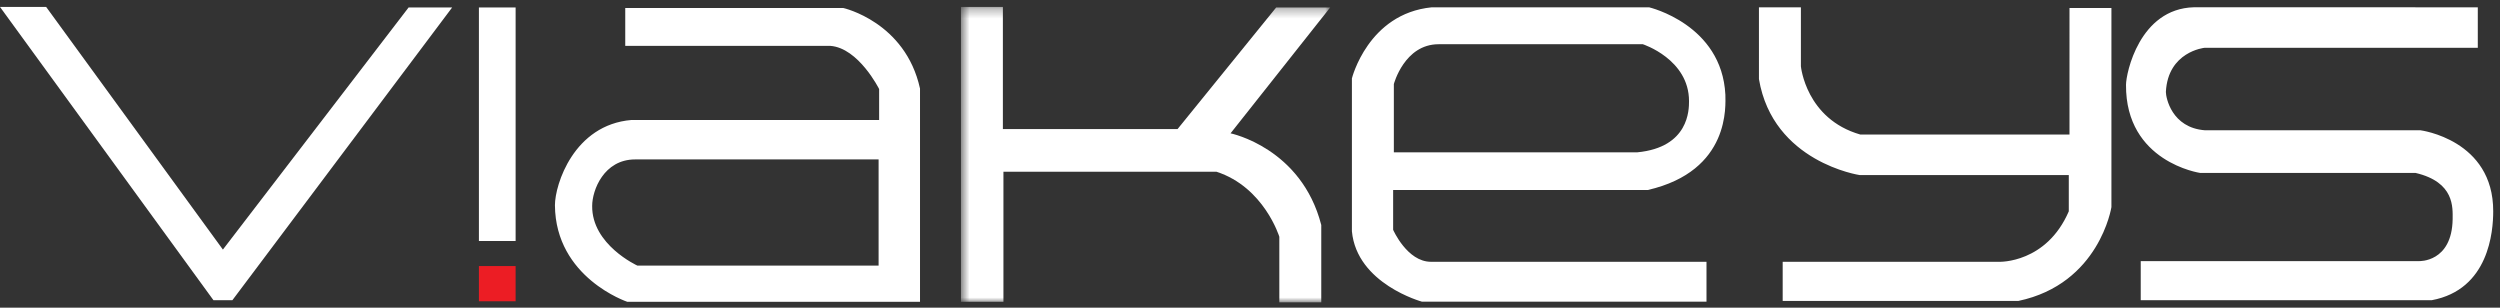 <svg width="260" height="32" xmlns="http://www.w3.org/2000/svg" xmlns:xlink="http://www.w3.org/1999/xlink"><rect width="100%" height="100%" fill="#333333" stroke="none"/><defs><path id="a" d="M.616.29h38.4v30.722H.616z"/></defs><g fill="none" fill-rule="evenodd"><path fill="#FFF" d="M0 .721l22.2 30.501h1.967L47.024.776h-4.529l-19.314 25.18L4.799.72zM49.807 25.066h3.817V.774h-3.817z"/><path fill="#EC1D24" d="M49.807 31.332h3.817V27.67h-3.817z"/><g transform="translate(99.324 .43)"><mask id="b" fill="#fff"><use xlink:href="#a"/></mask><path d="M.616.29h4.36v12.7h18.168L33.399.346h5.617l-10.363 13.09s7.37 1.505 9.435 9.535v8.04h-4.362v-6.817s-1.58-5.158-6.545-6.767H5.033v13.53H.616V.292z" fill="#FFF" mask="url(#b)"/></g><path d="M91.374 27.62H66.282s-4.75-2.168-4.696-6.213c0-1.604 1.2-4.827 4.473-4.827H91.374v11.04zM87.702.833H65.026V4.77h21.329c2.943.22 5.075 4.49 5.075 4.49v3.217H65.68c-5.999.497-7.967 6.713-7.967 8.87.057 7.545 7.529 10.042 7.529 10.042h30.439V9.209C94.157 2.274 87.702.832 87.702.832zM144.96 8.742s1.093-4.142 4.656-4.142h21.24s4.802 1.554 4.802 5.916c0 .89 0 4.807-5.38 5.326H144.96v-7.1zm-.074 15.155v-4.136h26.48c8.654-1.996 8.073-8.873 8.073-9.907-.365-7.323-7.929-9.093-7.929-9.093h-22.62c-6.617.664-8.292 7.391-8.292 7.391v15.901c.511 5.469 7.273 7.317 7.273 7.317h29.604v-4.144h-28.66c-2.472 0-3.93-3.329-3.93-3.329zM182.93.76h4.364v6.135s.51 5.47 6.183 7.098h21.75V.833h4.361v20.705s-1.24 7.984-9.676 9.759h-24.513v-4.07h22.552s4.874.152 7.203-5.25v-3.77h-21.75s-9.021-1.33-10.474-9.984V.76zM257.691.76v4.214h-28.436s-3.793.389-4.003 4.586c0 .587.592 3.728 4.07 3.989h22.407s7.587.97 7.565 8.428c0 2.07-.435 8.137-6.398 9.245h-30.26v-4.067h28.949s3.42.15 3.49-4.363c0-1.183.23-3.846-3.853-4.807h-22.407s-7.77-1.123-7.71-9.169c0-1.183 1.388-7.909 7.058-8.06L257.69.76" fill="#FFF"/></g></svg>
